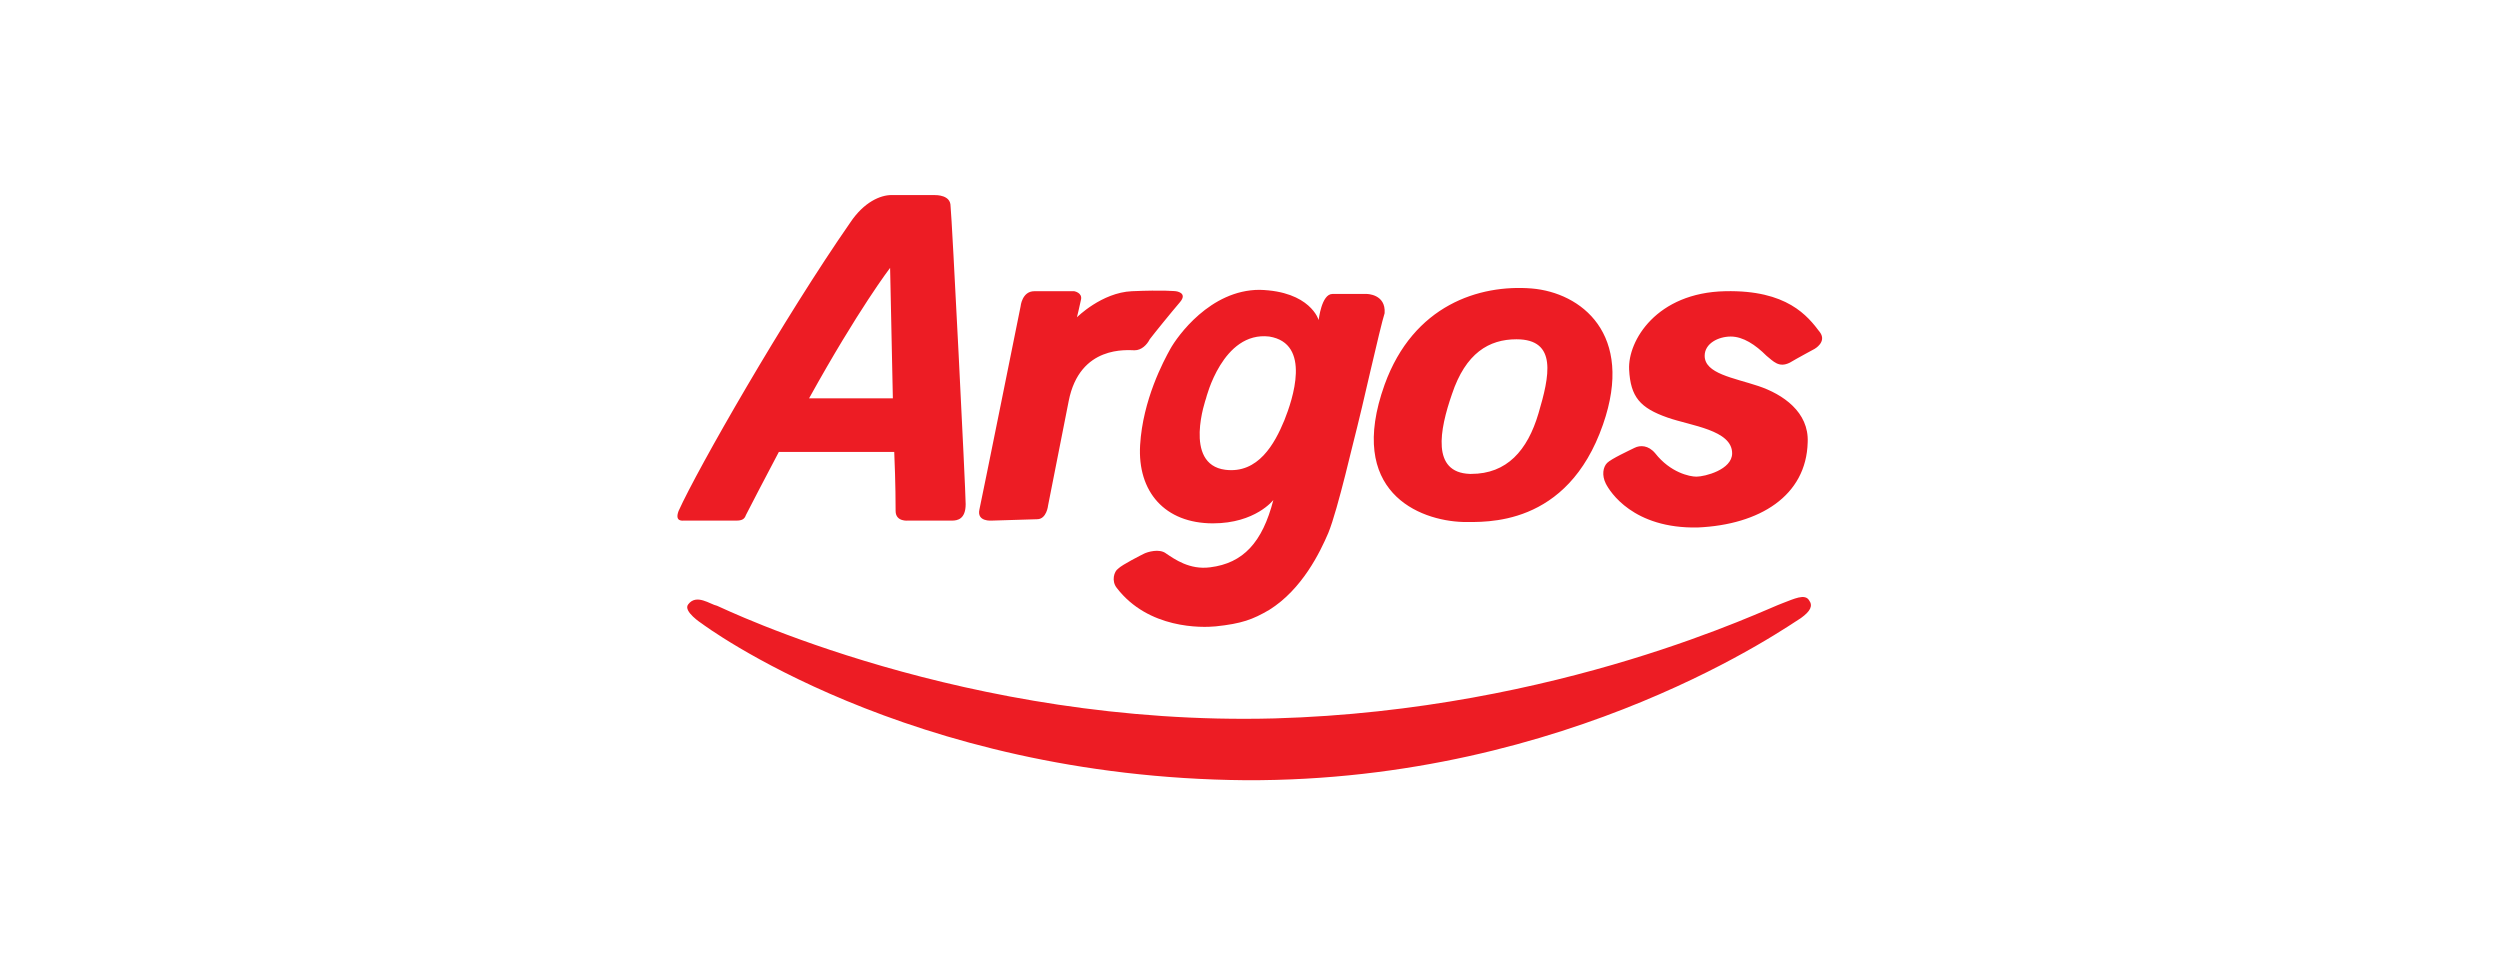 <?xml version="1.0" encoding="utf-8"?>
<!-- Generator: Adobe Illustrator 23.1.1, SVG Export Plug-In . SVG Version: 6.00 Build 0)  -->
<svg version="1.1" id="Layer_1" xmlns="http://www.w3.org/2000/svg" xmlns:xlink="http://www.w3.org/1999/xlink" x="0px" y="0px"
	 viewBox="0 0 182 71" style="enable-background:new 0 0 182 71;" xml:space="preserve">
<style type="text/css">
	.st0{fill-rule:evenodd;clip-rule:evenodd;fill:#FFFFFF;}
	.st1{fill:none;}
	.st2{fill:#ED1C24;}
</style>
<title>albertson</title>
<desc>Created with Sketch.</desc>
<rect id="Rectangle_1_" class="st0" width="182" height="71"/>
<rect id="Rectangle" class="st0" width="182" height="71"/>
<g>
	<path class="st1" d="M112,30.1c-0.8,2.7-2.3,4.4-4.9,4.4H107c-2.8-0.1-2.2-3.2-1.3-5.8c1-3,2.7-4,4.7-4
		C113.4,24.7,112.8,27.4,112,30.1L112,30.1z M111.5,21c-3.8-0.3-8.6,1.2-10.7,7c-2.8,7.8,2.5,9.9,5.7,10c1.6,0,7.6,0.4,10.2-7.1
		C119,24.3,115.1,21.3,111.5,21L111.5,21z M65,29h-6.1c3.6-6.5,5.9-9.5,5.9-9.5S64.9,24.4,65,29L65,29z M70.3,36.7
		c0-1-1-20.9-1.1-21.7c0-0.8-1-0.8-1.2-0.8h-3.1c-0.8,0-2,0.5-3,2c-4.8,6.9-11.1,17.9-12.5,21c-0.3,0.8,0.3,0.7,0.4,0.7h3.8
		c0.4,0,0.6-0.1,0.7-0.4c0.3-0.6,1.4-2.7,2.4-4.6h8.4c0.1,2.3,0.1,4,0.1,4.3c0,0.8,0.9,0.7,0.9,0.7h3.2
		C69.7,37.9,70.3,37.8,70.3,36.7L70.3,36.7z M72.2,37.9c0,0-1.1,0.1-0.9-0.8c0.2-0.9,3-14.8,3-14.8s0.1-1.1,1-1.1h2.9
		c0,0,0.6,0.1,0.5,0.6c-0.1,0.5-0.3,1.3-0.3,1.3s1.8-1.8,4-1.9c2.3-0.1,3.2,0,3.2,0s0.9,0.1,0.3,0.8c-0.6,0.7-1.9,2.3-2.2,2.7
		c-0.2,0.4-0.6,0.8-1.1,0.8c-0.5,0-4-0.4-4.8,3.7c-0.5,2.5-1,5.1-1.5,7.6c0,0-0.1,1-0.8,1L72.2,37.9L72.2,37.9z M93.5,30.6
		c-0.7,1.7-1.9,3.9-4.3,3.6c-3.1-0.4-1.4-5.2-1.4-5.2s1.2-4.9,4.6-4.5C95.5,25,94.1,29.1,93.5,30.6z M99.5,21.4c0,0-1.6,0-2.5,0
		c-0.8,0-1,1.9-1,1.9s-0.6-2.1-4.3-2.2c-3.6,0-6,3.4-6.5,4.3c-0.5,0.9-2,3.7-2.2,7c-0.2,3.4,1.8,5.7,5.3,5.7c3.1,0,4.4-1.7,4.4-1.7
		c-0.8,3.1-2.2,4.6-4.6,4.9c-1.5,0.2-2.6-0.6-3.2-1c-0.5-0.4-1.4-0.1-1.6,0c-0.2,0.1-1.6,0.8-1.9,1.1c-0.3,0.2-0.5,0.9-0.1,1.4
		c2.3,3,6.2,2.9,7.2,2.8c1.9-0.2,2.7-0.5,3.9-1.2c2.4-1.5,3.7-4.2,4.3-5.6c0.7-1.7,1.9-7,2.1-7.7c0.2-0.7,1.7-7.4,2-8.3
		C100.9,21.4,99.5,21.4,99.5,21.4L99.5,21.4z M132.1,25.4c0,0,0.9-0.5,0.4-1.2c-0.9-1.2-2.4-3.1-6.9-3c-5,0.1-7.1,3.6-7,5.7
		c0.1,2,0.8,2.8,2.8,3.5c1.7,0.6,4.7,0.9,4.7,2.6c0,1.2-2,1.7-2.6,1.7c-0.5,0-1.9-0.3-3-1.7c-0.5-0.6-1.1-0.6-1.5-0.4
		c-0.4,0.2-1.7,0.8-2,1.1c-0.3,0.3-0.4,0.9-0.1,1.5c0.3,0.6,2,3.3,6.7,3.2c4.5-0.2,7.9-2.3,8-6.2c0.1-2.2-1.8-3.5-3.6-4.1
		c-1.8-0.6-3.9-0.9-3.9-2.2c0-0.9,1-1.4,1.9-1.4c0.9,0,1.8,0.6,2.6,1.4c0.5,0.4,0.9,0.9,1.7,0.5C130.8,26.1,132.1,25.4,132.1,25.4
		L132.1,25.4z"/>
	<path class="st1" d="M51.1,45.4c0,0-1.4-0.9-1-1.4c0.6-0.8,1.6,0,2.1,0.1c0.5,0.2,18.1,8.8,40.6,8.2c20.8-0.6,35.8-8,37-8.4
		c0.8-0.3,1.6-0.7,1.9-0.2c0.3,0.4,0.1,0.8-0.6,1.3c-0.7,0.4-16.7,11.9-40.4,11.8C66,56.6,51.1,45.4,51.1,45.4L51.1,45.4z"/>
	<path class="st2" d="M112,30.1c-0.8,2.7-2.3,4.4-4.9,4.4H107c-2.8-0.1-2.2-3.2-1.3-5.8c1-3,2.7-4,4.7-4
		C113.4,24.7,112.8,27.4,112,30.1 M111.5,21c-3.8-0.3-8.6,1.2-10.7,7c-2.8,7.8,2.5,9.9,5.7,10c1.6,0,7.6,0.4,10.2-7.1
		C119,24.3,115.1,21.3,111.5,21 M65,29h-6.1c3.6-6.5,5.9-9.5,5.9-9.5S64.9,24.4,65,29 M70.3,36.7c0-1-1-20.9-1.1-21.7
		c0-0.8-1-0.8-1.2-0.8h-3.1c-0.8,0-2,0.5-3,2c-4.8,6.9-11.1,17.9-12.5,21c-0.3,0.8,0.3,0.7,0.4,0.7h3.8c0.4,0,0.6-0.1,0.7-0.4
		c0.3-0.6,1.4-2.7,2.4-4.6h8.4c0.1,2.3,0.1,4,0.1,4.3c0,0.8,0.9,0.7,0.9,0.7h3.2C69.7,37.9,70.3,37.8,70.3,36.7 M72.2,37.9
		c0,0-1.1,0.1-0.9-0.8c0.2-0.9,3-14.8,3-14.8s0.1-1.1,1-1.1h2.9c0,0,0.6,0.1,0.5,0.6c-0.1,0.5-0.3,1.3-0.3,1.3s1.8-1.8,4-1.9
		c2.3-0.1,3.2,0,3.2,0s0.9,0.1,0.3,0.8c-0.6,0.7-1.9,2.3-2.2,2.7c-0.2,0.4-0.6,0.8-1.1,0.8c-0.5,0-4-0.4-4.8,3.7
		c-0.5,2.5-1,5.1-1.5,7.6c0,0-0.1,1-0.8,1L72.2,37.9L72.2,37.9z M93.5,30.6c-0.7,1.7-1.9,3.9-4.3,3.6c-3.1-0.4-1.4-5.2-1.4-5.2
		s1.2-4.9,4.6-4.5C95.5,25,94.1,29.1,93.5,30.6 M99.5,21.4c0,0-1.6,0-2.5,0c-0.8,0-1,1.9-1,1.9s-0.6-2.1-4.3-2.2
		c-3.6,0-6,3.4-6.5,4.3c-0.5,0.9-2,3.7-2.2,7c-0.2,3.4,1.8,5.7,5.3,5.7c3.1,0,4.4-1.7,4.4-1.7c-0.8,3.1-2.2,4.6-4.6,4.9
		c-1.5,0.2-2.6-0.6-3.2-1c-0.5-0.4-1.4-0.1-1.6,0c-0.2,0.1-1.6,0.8-1.9,1.1c-0.3,0.2-0.5,0.9-0.1,1.4c2.3,3,6.2,2.9,7.2,2.8
		c1.9-0.2,2.7-0.5,3.9-1.2c2.4-1.5,3.7-4.2,4.3-5.6c0.7-1.7,1.9-7,2.1-7.7c0.2-0.7,1.7-7.4,2-8.3C100.9,21.4,99.5,21.4,99.5,21.4
		 M132.1,25.4c0,0,0.9-0.5,0.4-1.2c-0.9-1.2-2.4-3.1-6.9-3c-5,0.1-7.1,3.6-7,5.7c0.1,2,0.8,2.8,2.8,3.5c1.7,0.6,4.7,0.9,4.7,2.6
		c0,1.2-2,1.7-2.6,1.7c-0.5,0-1.9-0.3-3-1.7c-0.5-0.6-1.1-0.6-1.5-0.4c-0.4,0.2-1.7,0.8-2,1.1c-0.3,0.3-0.4,0.9-0.1,1.5
		c0.3,0.6,2,3.3,6.7,3.2c4.5-0.2,7.9-2.3,8-6.2c0.1-2.2-1.8-3.5-3.6-4.1c-1.8-0.6-3.9-0.9-3.9-2.2c0-0.9,1-1.4,1.9-1.4
		c0.9,0,1.8,0.6,2.6,1.4c0.5,0.4,0.9,0.9,1.7,0.5C130.8,26.1,132.1,25.4,132.1,25.4"/>
	<path class="st2" d="M51.1,45.4c0,0-1.4-0.9-1-1.4c0.6-0.8,1.6,0,2.1,0.1c0.5,0.2,18.1,8.8,40.6,8.2c20.8-0.6,35.8-8,37-8.4
		c0.8-0.3,1.6-0.7,1.9-0.2c0.3,0.4,0.1,0.8-0.6,1.3c-0.7,0.4-16.7,11.9-40.4,11.8C66,56.6,51.1,45.4,51.1,45.4"/>
</g>
</svg>
